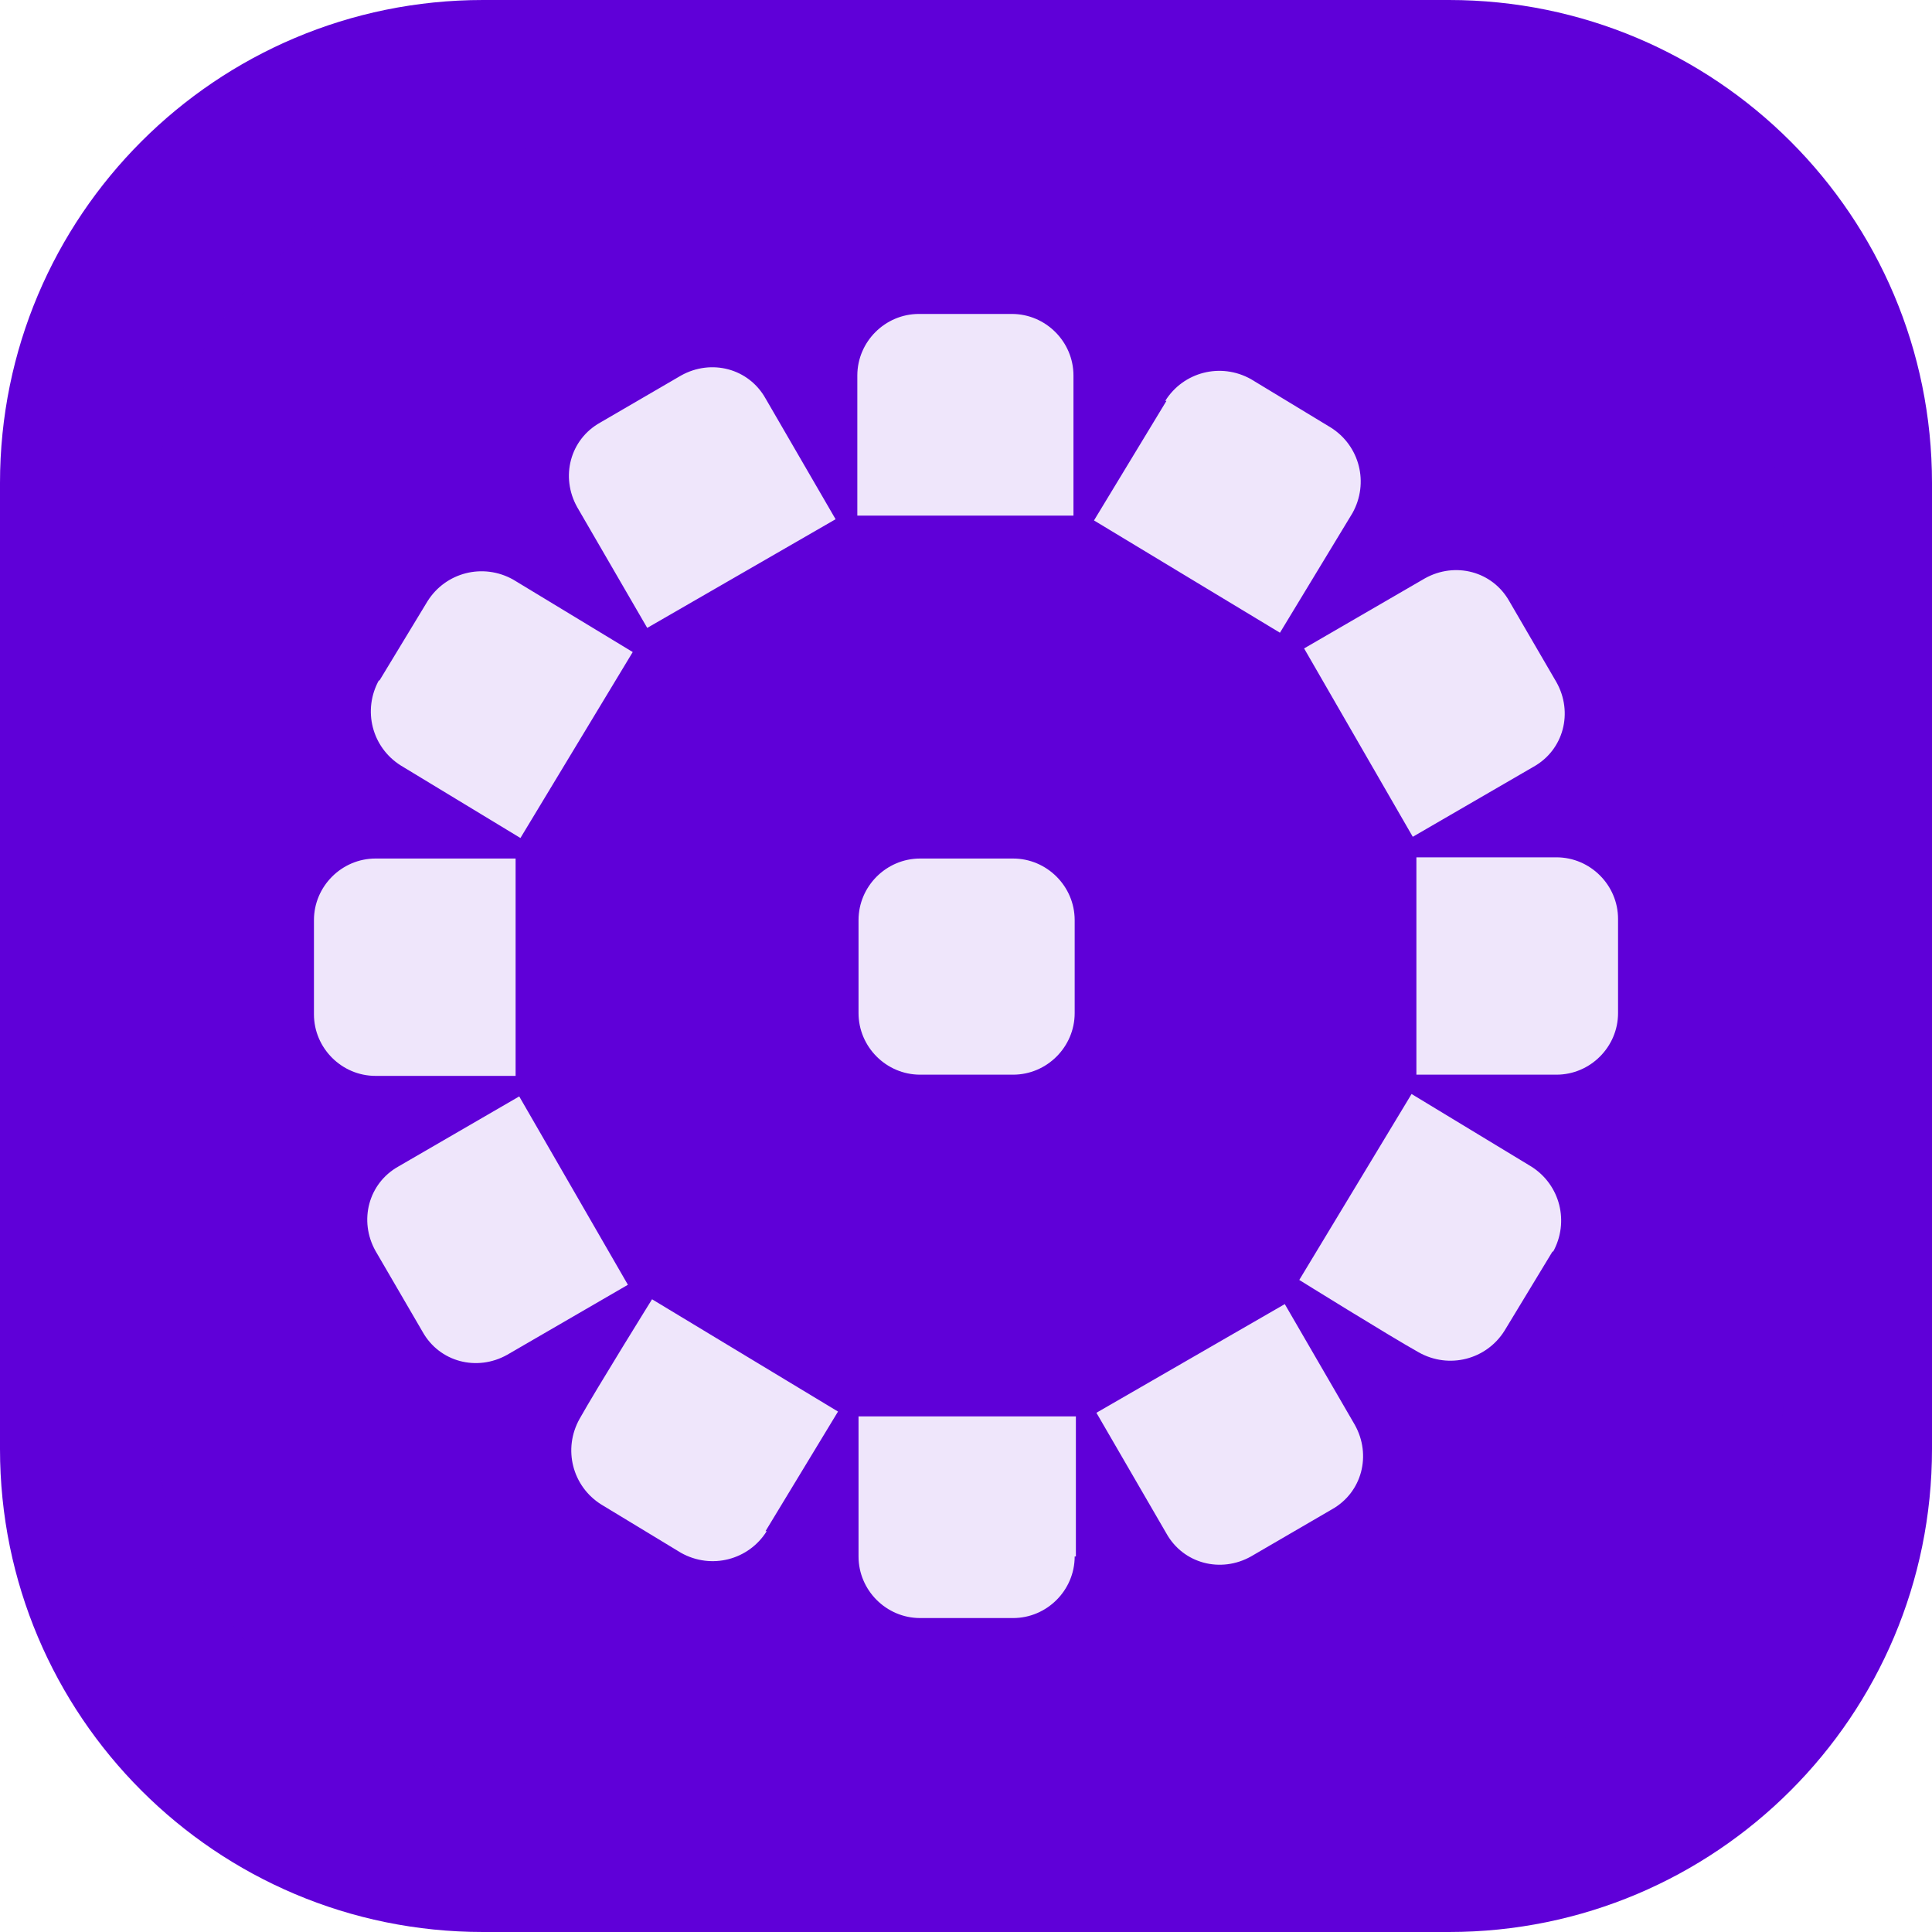 <svg preserveAspectRatio="xMidYMid meet" data-bbox="20 20 160 160" viewBox="20 20 160 160" xmlns="http://www.w3.org/2000/svg" data-type="color" role="presentation" aria-hidden="true" aria-label="">
    <g>
        <path d="M140 20H60c-22.1 0-40 17.9-40 40v80c0 22.1 17.9 40 40 40h80c22.1 0 40-17.9 40-40V60c0-22.1-17.9-40-40-40Zm-2 47.9c2.5-1.4 5.6-.6 7 1.9l3.9 6.7c1.4 2.5.6 5.6-1.9 7l-10 5.8-9-15.6 10-5.8ZM69.7 55l6.7-3.9c2.5-1.4 5.6-.6 7 1.9l5.8 10-15.6 9-5.8-10c-1.4-2.5-.6-5.6 1.9-7ZM51.4 76.4l4-6.6c1.5-2.4 4.6-3.2 7.1-1.8l9.9 6-9.3 15.4-9.9-6c-2.4-1.5-3.2-4.6-1.8-7.1ZM46 103.9v-7.7c0-2.8 2.3-5.1 5.1-5.1h11.6v18H51.1c-2.8 0-5.1-2.3-5.1-5.1Zm9 26.4-3.9-6.7c-1.4-2.5-.6-5.6 1.9-7l10-5.8 9 15.6-10 5.8c-2.5 1.4-5.6.6-7-1.9Zm28.5 16.5c-1.5 2.4-4.6 3.2-7.1 1.8l-6.6-4c-2.4-1.5-3.2-4.6-1.8-7.1s6-9.9 6-9.9l15.4 9.3-6 9.9Zm25.5 2.1c0 2.8-2.3 5.1-5.1 5.1h-7.7c-2.8 0-5.1-2.3-5.1-5.1v-11.6h18v11.6Zm0-45c0 2.8-2.3 5.1-5.1 5.1h-7.7c-2.8 0-5.1-2.3-5.1-5.1v-7.7c0-2.8 2.3-5.1 5.1-5.1h7.7c2.8 0 5.1 2.3 5.1 5.1v7.7Zm0-41.2H91V51.1c0-2.8 2.3-5.1 5.1-5.1h7.7c2.8 0 5.1 2.3 5.1 5.1v11.6Zm7.5-9.5c1.5-2.4 4.6-3.2 7.1-1.8l6.6 4c2.4 1.5 3.2 4.6 1.8 7.1l-6 9.9-15.4-9.3 6-9.9Zm13.8 91.8-6.7 3.9c-2.5 1.4-5.6.6-7-1.9l-5.8-10 15.6-9 5.8 10c1.4 2.5.6 5.6-1.9 7Zm18.3-21.4-4 6.6c-1.5 2.4-4.6 3.2-7.1 1.8s-9.9-6-9.9-6l9.3-15.4 9.9 6c2.4 1.5 3.2 4.6 1.8 7.1Zm5.4-19.7c0 2.8-2.3 5.1-5.1 5.1h-11.6V91h11.6c2.8 0 5.1 2.3 5.1 5.1v7.7Z" style="isolation:isolate" fill="#5f00d8" data-color="1"></path>
        <path d="M66.1 32.2h67.8c18.7 0 33.9 15.2 33.9 33.9v67.8c0 18.7-15.2 33.9-33.9 33.9H66.1c-18.7 0-33.9-15.2-33.9-33.9V66.1c0-18.7 15.2-33.9 33.9-33.9Z" style="isolation:isolate" fill="#5f00d8" opacity=".1" data-color="1"></path>
    </g>
</svg>